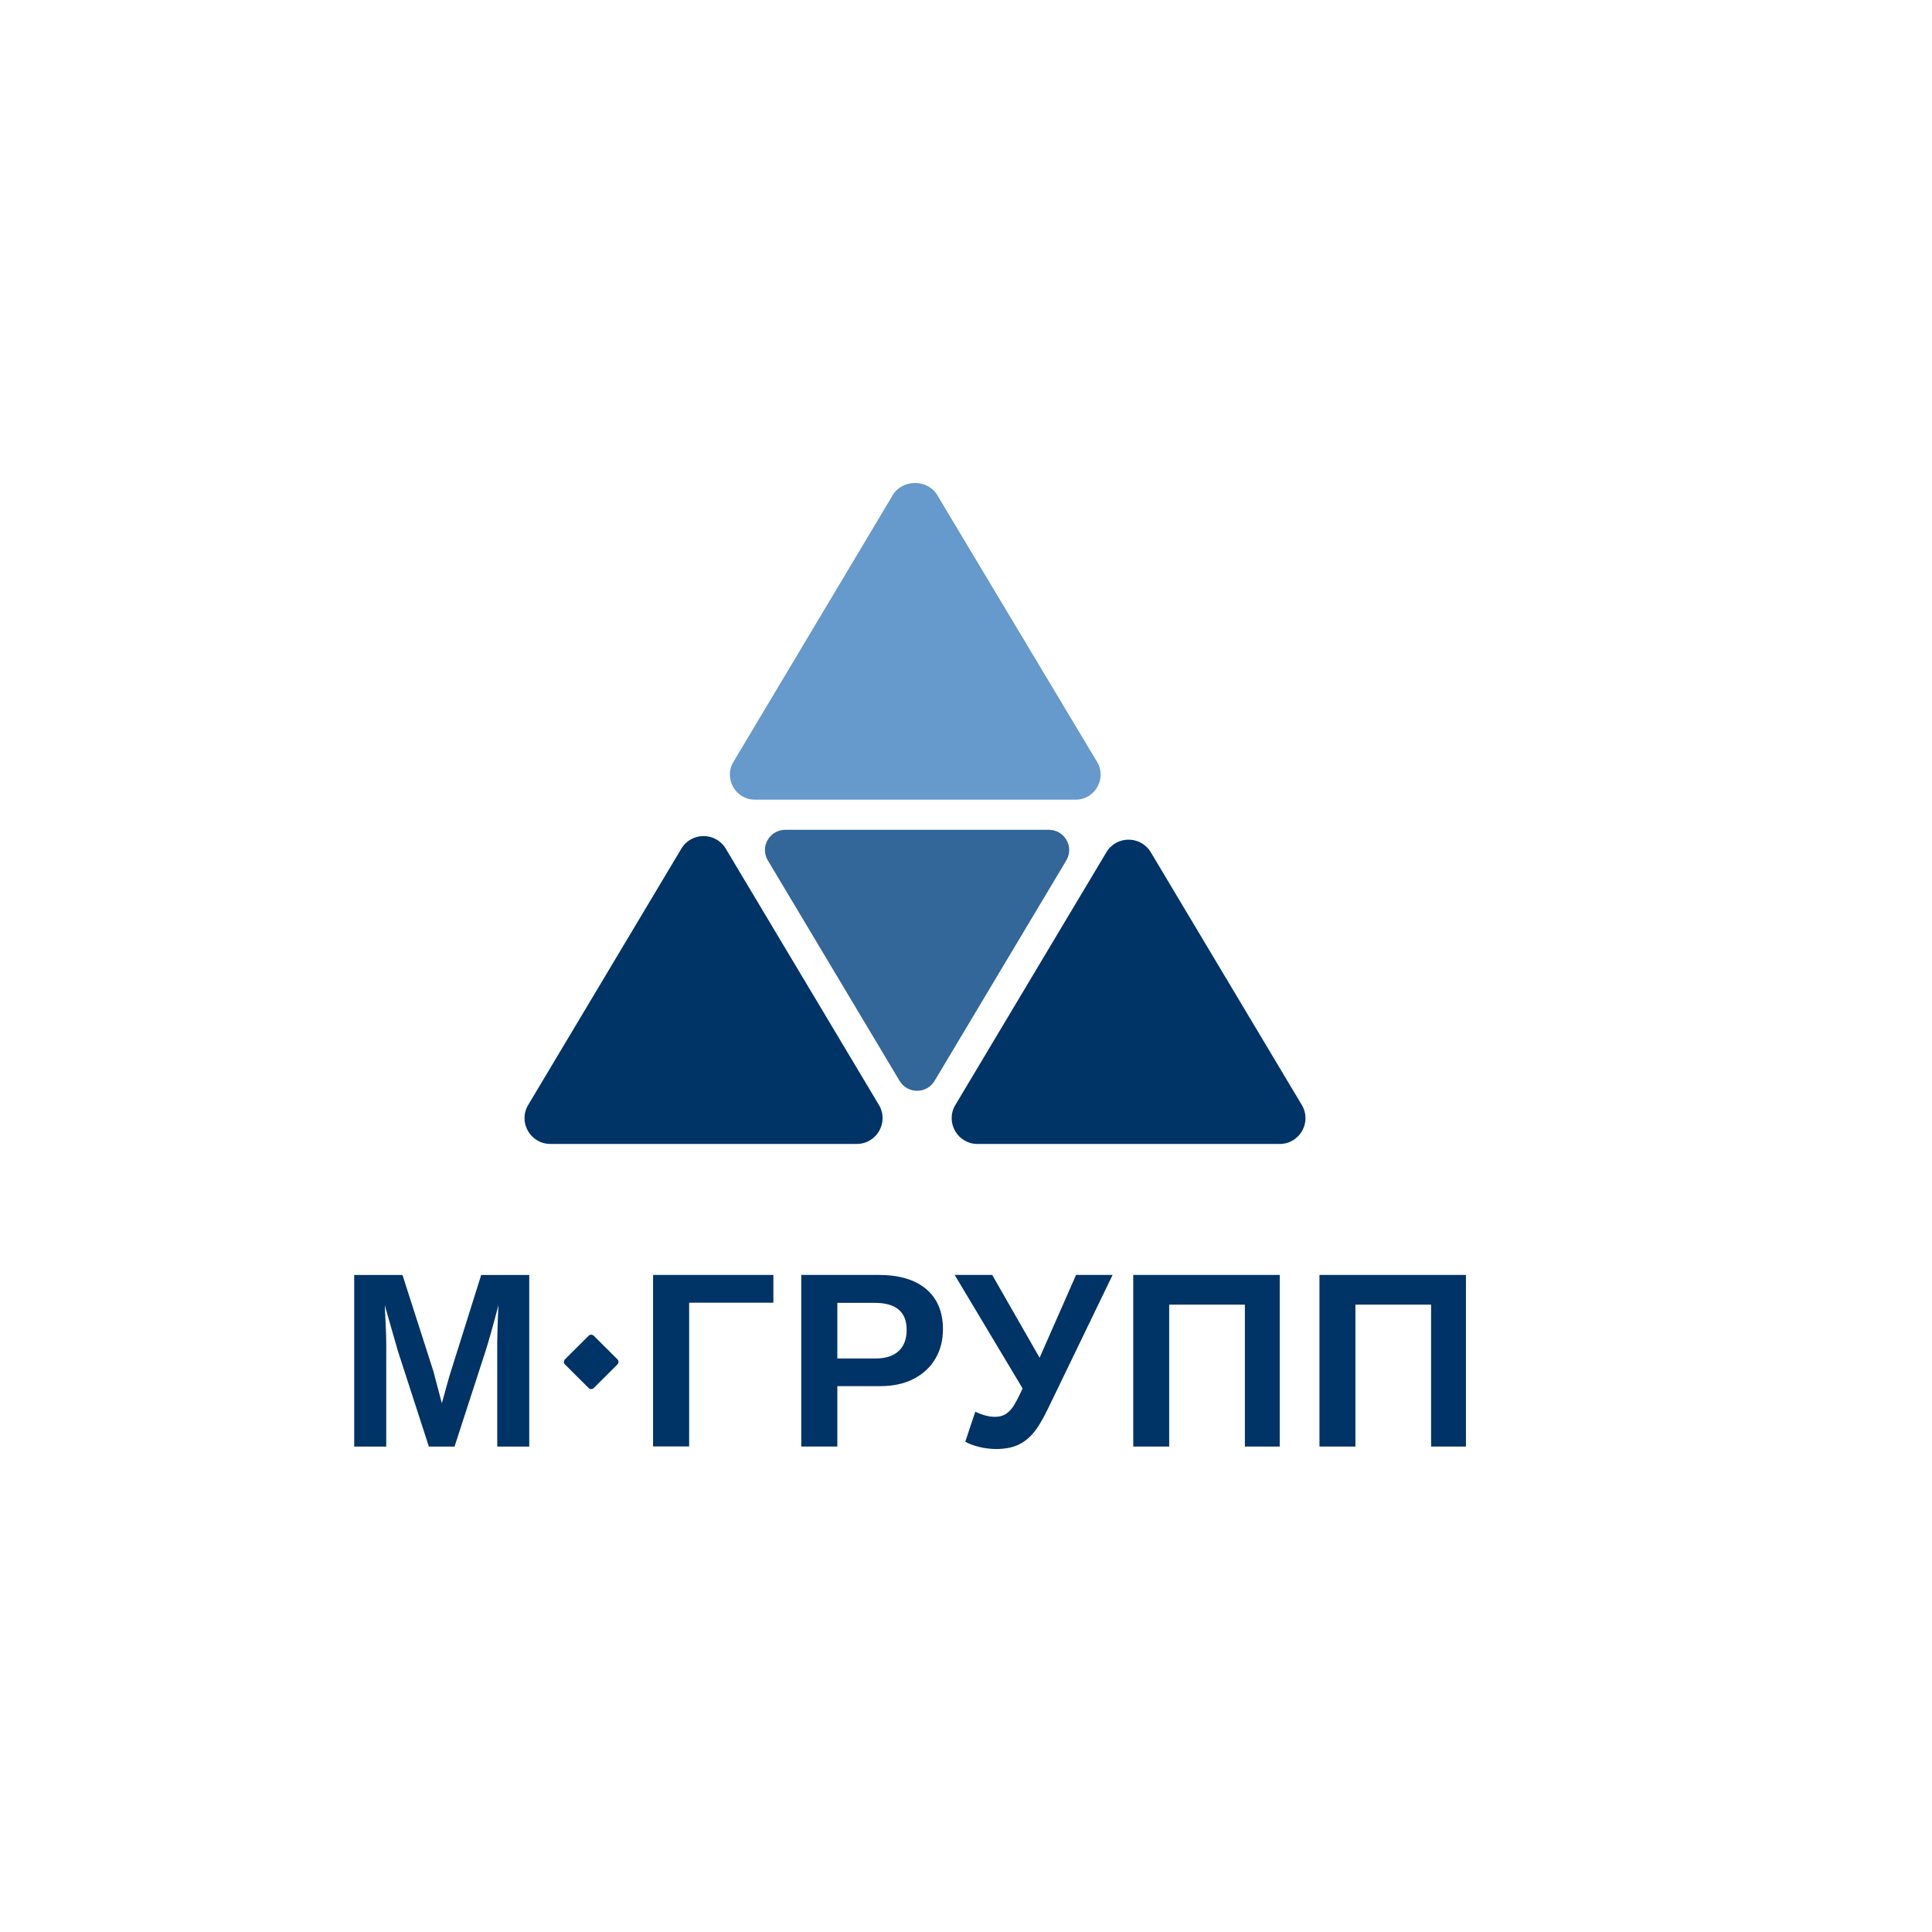 <?xml version="1.0" encoding="UTF-8"?> <svg xmlns="http://www.w3.org/2000/svg" width="60" height="60" viewBox="0 0 60 60" fill="none"><path d="M21.16 26.356L16.403 34.316C16.085 34.85 16.47 35.526 17.093 35.526H26.606C27.229 35.526 27.615 34.85 27.296 34.316L22.539 26.356C22.228 25.835 21.471 25.835 21.159 26.356" fill="#003366"></path><path d="M29.023 33.569L33.115 26.721C33.366 26.301 33.062 25.77 32.572 25.77H24.389C23.898 25.77 23.595 26.302 23.846 26.721L27.938 33.569C28.183 33.978 28.778 33.978 29.023 33.569Z" fill="#336699"></path><path d="M34.359 26.468L29.669 34.317C29.35 34.85 29.736 35.527 30.359 35.527H39.74C40.362 35.527 40.749 34.851 40.429 34.317L35.739 26.468C35.427 25.946 34.67 25.946 34.359 26.468" fill="#003366"></path><path d="M27.726 15.375L22.776 23.663C22.471 24.174 22.841 24.833 23.438 24.833H33.411C34.008 24.833 34.378 24.174 34.072 23.663L29.107 15.375C28.809 14.875 28.024 14.875 27.725 15.375" fill="#6699CC"></path><path d="M18.44 41.483L19.175 42.215C19.219 42.259 19.219 42.33 19.175 42.374L18.44 43.106C18.396 43.15 18.324 43.15 18.28 43.106L17.545 42.374C17.501 42.33 17.501 42.259 17.545 42.215L18.28 41.483C18.324 41.439 18.396 41.439 18.44 41.483Z" fill="#003366"></path><path d="M11.995 41.694V44.925H11V39.595H12.499L13.456 42.575C13.499 42.742 13.543 42.909 13.589 43.077C13.635 43.245 13.679 43.411 13.722 43.578C13.75 43.482 13.777 43.387 13.802 43.292C13.827 43.198 13.853 43.103 13.88 43.007C13.906 42.911 13.934 42.816 13.961 42.723L14.944 39.595H16.436V44.925H15.442V41.694C15.442 41.621 15.445 41.474 15.451 41.253C15.457 41.033 15.467 40.792 15.48 40.533C15.391 40.871 15.313 41.158 15.246 41.395C15.179 41.632 15.124 41.818 15.081 41.951L14.116 44.925H13.319L12.355 41.951L11.949 40.533C11.964 40.825 11.975 41.068 11.983 41.261C11.991 41.454 11.995 41.599 11.995 41.694" fill="#003366"></path><path d="M21.402 40.456V44.92H20.282V39.594H24.018V40.456H21.402Z" fill="#003366"></path><path d="M29.284 41.282C29.284 41.627 29.205 41.933 29.047 42.199C28.889 42.465 28.664 42.673 28.373 42.823C28.082 42.973 27.735 43.048 27.333 43.048H26.004V44.924H24.884V39.594H27.287C27.927 39.594 28.42 39.741 28.766 40.035C29.111 40.329 29.284 40.744 29.284 41.282M28.157 41.3C28.157 40.74 27.825 40.461 27.162 40.461H26.004V42.189H27.192C27.501 42.189 27.739 42.113 27.906 41.96C28.073 41.808 28.157 41.587 28.157 41.3Z" fill="#003366"></path><path d="M30.938 45C30.758 45 30.58 44.978 30.403 44.934C30.226 44.89 30.084 44.836 29.977 44.773L30.289 43.842C30.514 43.948 30.716 44.001 30.896 44.001C31.015 44.001 31.117 43.978 31.202 43.933C31.287 43.888 31.367 43.814 31.443 43.714C31.519 43.608 31.624 43.41 31.758 43.12L29.648 39.594H30.813L32.286 42.166L33.418 39.594H34.553L32.559 43.721C32.385 44.084 32.225 44.349 32.081 44.516C31.934 44.685 31.77 44.807 31.589 44.885C31.408 44.962 31.191 45 30.938 45" fill="#003366"></path><path d="M36.31 40.517V44.924H35.194V39.594H39.743V44.924H38.661V40.517H36.31Z" fill="#003366"></path><path d="M42.094 40.517V44.924H40.977V39.594H45.526V44.924H44.444V40.517H42.094Z" fill="#003366"></path></svg> 